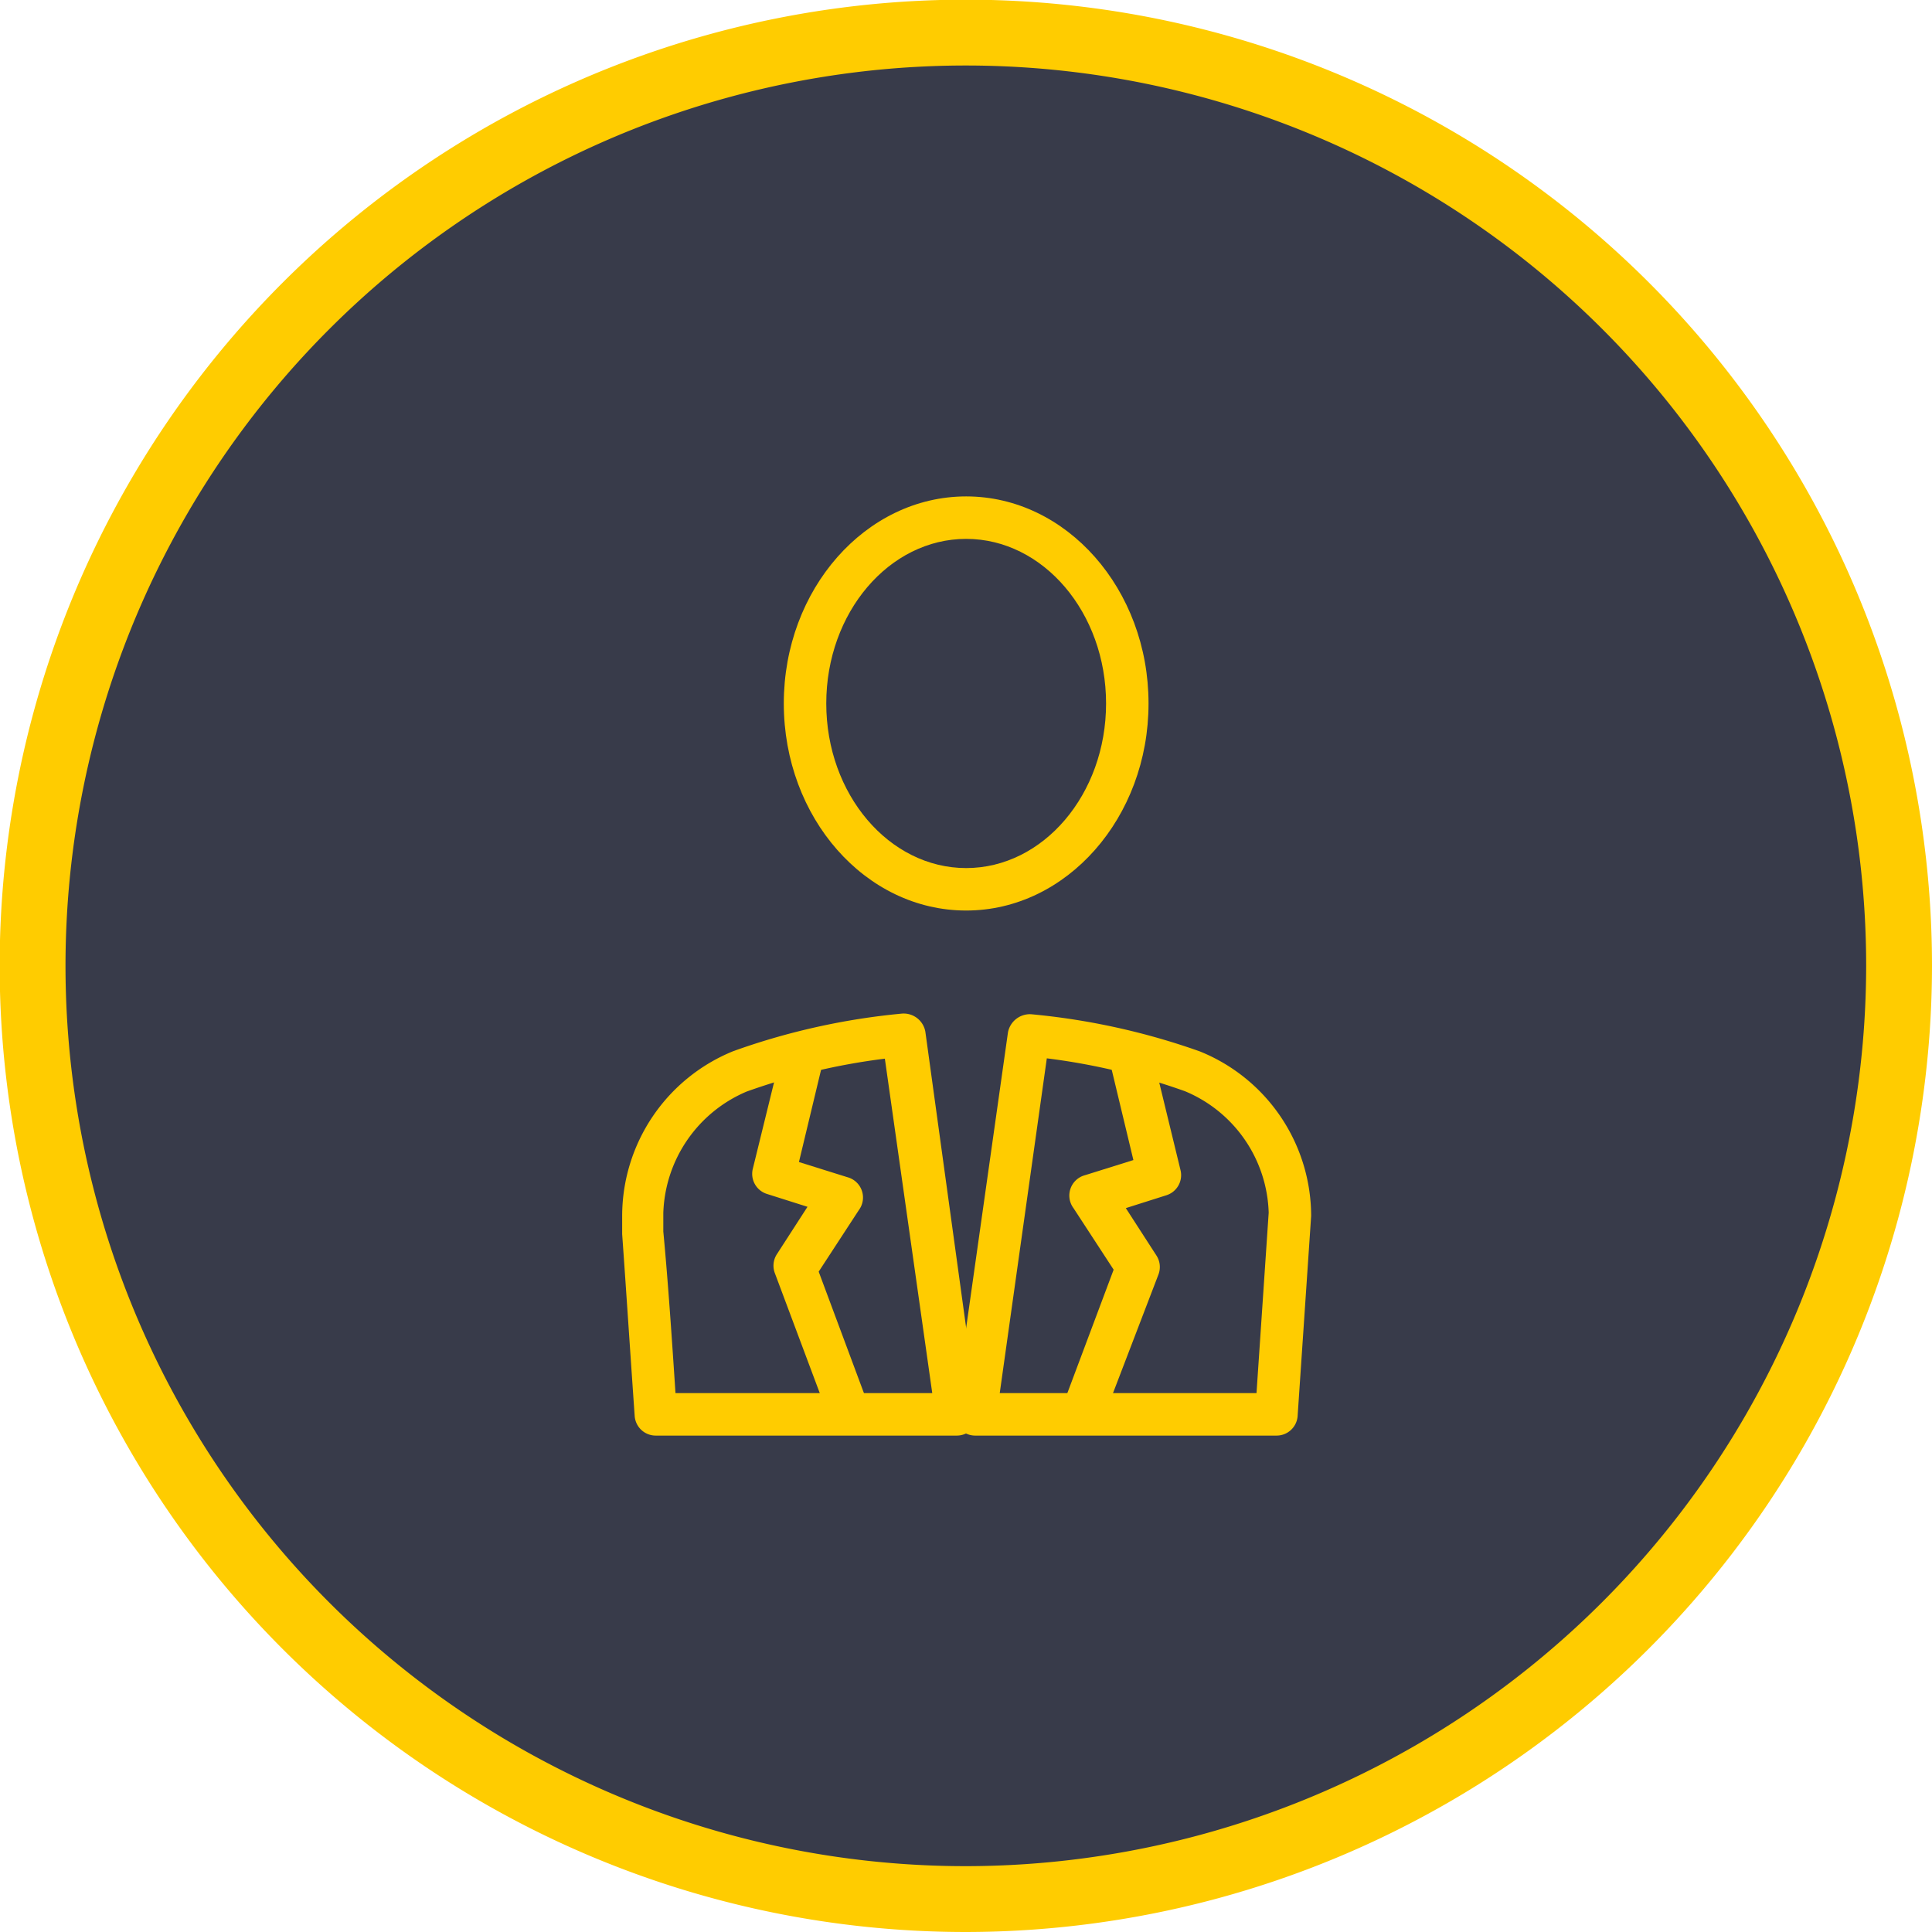 <svg xmlns="http://www.w3.org/2000/svg" viewBox="0 0 58.69 58.69"><defs><style>.cls-1{fill:#383b4a;stroke:#fc0;stroke-miterlimit:10;stroke-width:2px;}.cls-2{fill:#fc0;}</style></defs><title>icon_ip</title><g id="レイヤー_2" data-name="レイヤー 2"><g id="レイヤー_2-2" data-name="レイヤー 2"><path class="cls-1" d="M29.35,57.69A28.35,28.35,0,1,1,57.69,29.35,28.38,28.38,0,0,1,29.35,57.69Z"/><path class="cls-2" d="M29.35,27.66c-3.06,0-5.54-2.82-5.54-6.29s2.49-6.29,5.54-6.29,5.54,2.82,5.54,6.29S32.4,27.66,29.35,27.66Zm0-11.29c-2.34,0-4.25,2.24-4.25,5s1.91,5,4.25,5,4.25-2.24,4.25-5S31.69,16.37,29.35,16.37Z"/><path class="cls-2" d="M29.06,43.61H19.92a.64.64,0,0,1-.64-.6c-.13-1.85-.25-3.7-.38-5.52l0-.56a5.41,5.41,0,0,1,3.38-5,20.94,20.94,0,0,1,5.13-1.14.67.67,0,0,1,.7.55L29.7,42.88a.64.64,0,0,1-.64.73Zm-8.54-1.29h7.8L26.88,32.16a19.61,19.61,0,0,0-4.2,1,4.15,4.15,0,0,0-2.53,3.69l0,.56C20.3,39,20.41,40.67,20.52,42.32Z"/><path class="cls-2" d="M38.77,43.61H29.63a.64.64,0,0,1-.64-.73l1.63-11.52a.68.68,0,0,1,.7-.55,21.11,21.11,0,0,1,5.13,1.13,5.4,5.4,0,0,1,3.38,5L39.42,43A.64.64,0,0,1,38.77,43.61Zm-8.4-1.29h7.8l.37-5.48A4.13,4.13,0,0,0,36,33.15a19.71,19.71,0,0,0-4.2-1Z"/><path class="cls-2" d="M32.94,43.4a.62.62,0,0,1-.23,0,.64.64,0,0,1-.38-.83l1.5-4-1.22-1.87a.64.64,0,0,1,.35-1l1.47-.46-.72-3A.64.64,0,1,1,35,32l.86,3.54a.64.64,0,0,1-.43.77l-1.23.39.93,1.44a.64.64,0,0,1,.06.58L33.55,43A.64.64,0,0,1,32.94,43.4Z"/><path class="cls-2" d="M25.75,43.4a.64.64,0,0,1-.6-.42l-1.61-4.3a.64.64,0,0,1,.06-.58l.93-1.44-1.23-.39a.64.64,0,0,1-.43-.77L23.73,32a.65.65,0,0,1,.78-.48.65.65,0,0,1,.48.78l-.72,3,1.47.46a.64.64,0,0,1,.35,1l-1.22,1.87,1.49,4a.64.64,0,0,1-.38.83A.62.62,0,0,1,25.75,43.4Z"/></g></g></svg>